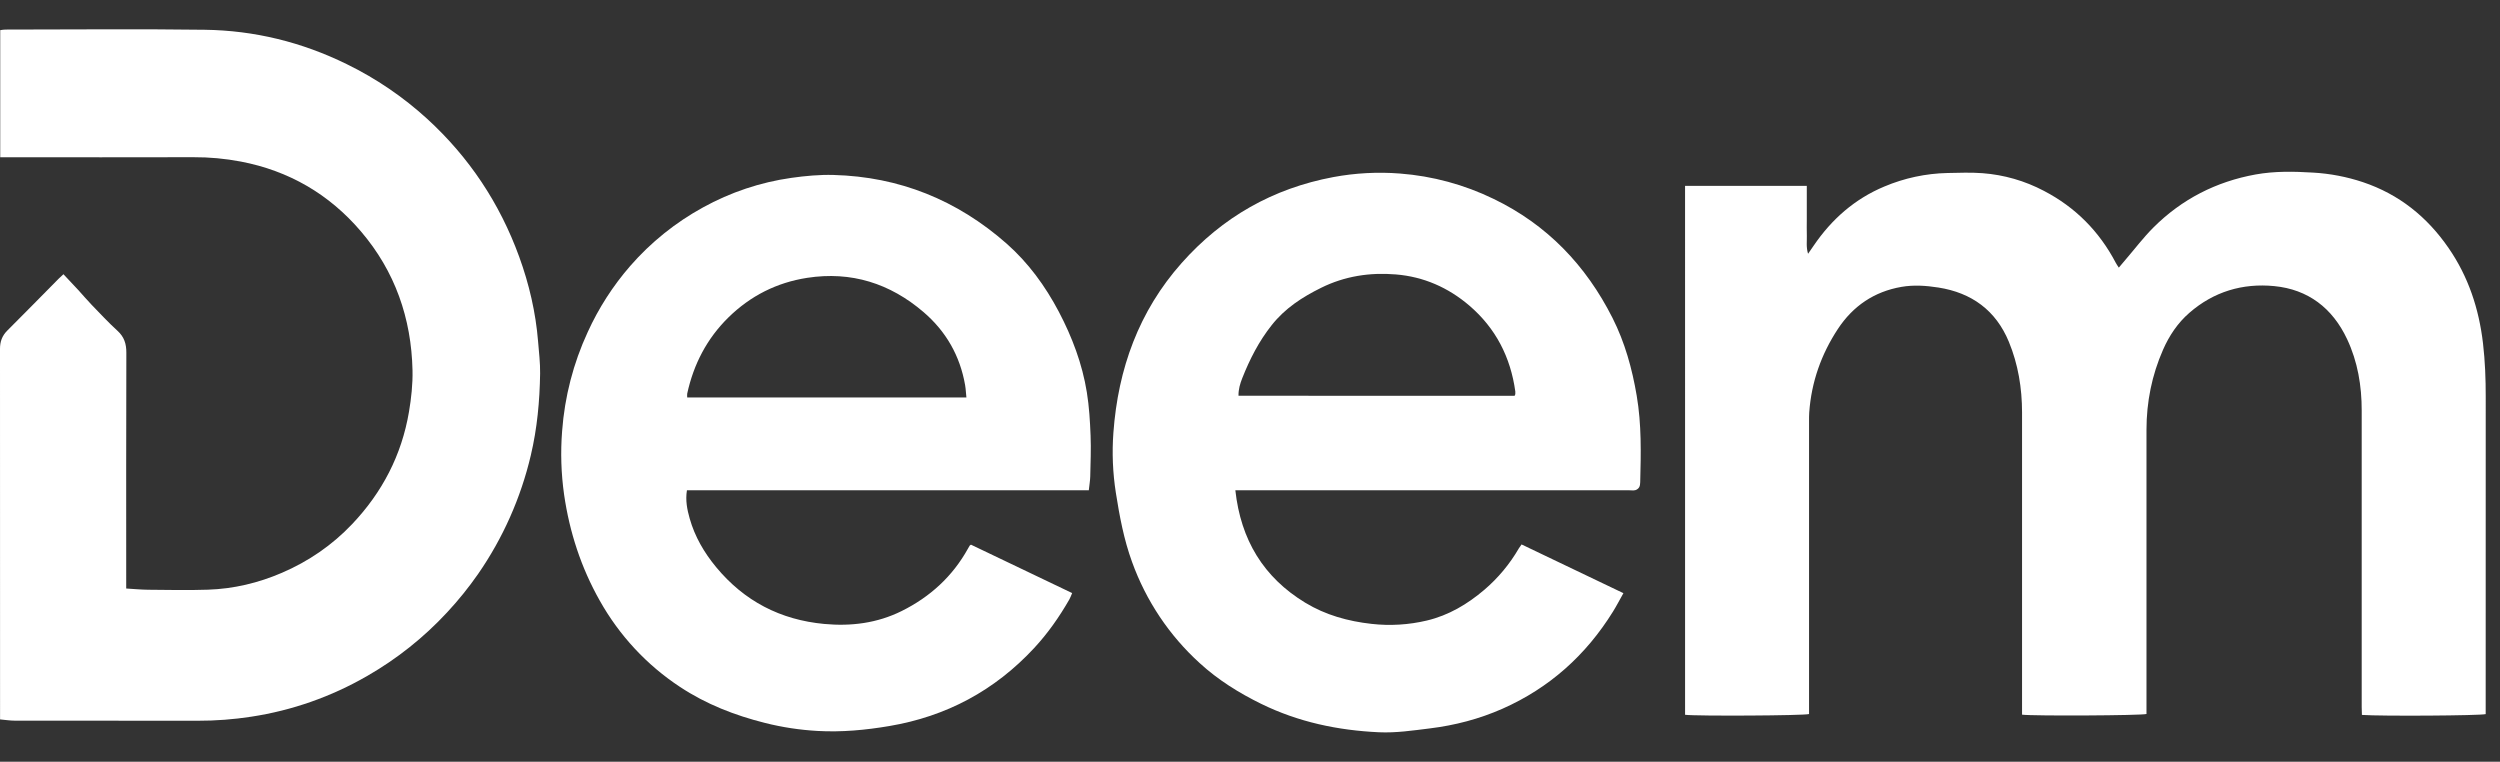 <svg width="128" height="39" viewBox="0 0 128 39" fill="none" xmlns="http://www.w3.org/2000/svg">
<rect x="0" y="0" width="128" height="39" fill="#333333" stroke="none"/>
<path d="M86.275 9.517H92.508V11.241C92.508 11.517 92.5 11.792 92.51 12.067C92.52 12.343 92.466 12.629 92.572 12.994C92.702 12.807 92.784 12.69 92.864 12.572C93.786 11.219 94.967 10.182 96.476 9.551C97.502 9.117 98.599 8.882 99.71 8.858C100.309 8.845 100.91 8.823 101.505 8.867C102.604 8.95 103.674 9.258 104.65 9.773C106.261 10.612 107.483 11.845 108.331 13.462C108.367 13.531 108.414 13.595 108.483 13.703C108.607 13.557 108.712 13.43 108.819 13.305C109.296 12.752 109.738 12.165 110.25 11.653C111.709 10.195 113.467 9.3 115.485 8.933C116.461 8.757 117.44 8.777 118.427 8.837C119.297 8.886 120.157 9.051 120.984 9.327C122.826 9.947 124.261 11.094 125.366 12.696C126.382 14.169 126.923 15.809 127.13 17.581C127.237 18.492 127.27 19.405 127.269 20.322C127.265 25.589 127.264 30.856 127.267 36.123V36.562C126.995 36.642 121.893 36.674 120.93 36.604C120.926 36.478 120.919 36.346 120.919 36.214C120.919 32.611 120.919 29.008 120.919 25.405C120.919 23.948 120.917 22.491 120.919 21.033C120.922 19.756 120.715 18.52 120.171 17.363C119.423 15.773 118.175 14.816 116.438 14.648C114.821 14.492 113.343 14.93 112.092 16.02C111.499 16.536 111.066 17.184 110.75 17.901C110.176 19.205 109.9 20.58 109.9 22.006C109.895 26.721 109.895 31.437 109.9 36.154V36.556C109.646 36.636 104.118 36.665 103.529 36.591V36.164C103.529 31.15 103.529 26.136 103.529 21.122C103.529 19.875 103.329 18.651 102.854 17.501C102.188 15.889 100.949 14.99 99.249 14.722C98.617 14.623 97.982 14.579 97.355 14.688C95.966 14.929 94.877 15.661 94.098 16.845C93.248 18.138 92.744 19.559 92.633 21.114C92.624 21.252 92.623 21.389 92.623 21.527C92.623 26.403 92.623 31.279 92.623 36.157V36.559C92.369 36.641 86.86 36.671 86.276 36.597L86.275 9.517Z" fill="white"/>
<path d="M0.012 8.052V1.544C0.1 1.528 0.189 1.518 0.279 1.514C3.68 1.514 7.081 1.477 10.48 1.524C13.023 1.558 15.451 2.154 17.751 3.283C19.252 4.015 20.643 4.962 21.88 6.092C24.016 8.05 25.584 10.401 26.582 13.144C27.092 14.548 27.429 15.992 27.55 17.485C27.594 18.032 27.662 18.58 27.654 19.127C27.633 20.536 27.503 21.934 27.178 23.311C26.666 25.491 25.75 27.552 24.479 29.387C23.997 30.08 23.466 30.738 22.891 31.355C21.696 32.644 20.315 33.742 18.795 34.612C16.962 35.672 14.951 36.378 12.864 36.695C11.958 36.835 11.043 36.904 10.127 36.902C6.998 36.896 3.869 36.902 0.743 36.897C0.509 36.897 0.275 36.858 0.003 36.834V36.424C0.003 30.24 0.002 24.057 6.13869e-05 17.873C-0.003 17.495 0.108 17.188 0.378 16.921C1.258 16.044 2.127 15.155 3.002 14.271C3.072 14.199 3.148 14.133 3.248 14.04C3.508 14.315 3.759 14.578 4.003 14.845C4.234 15.097 4.452 15.358 4.69 15.604C5.126 16.055 5.554 16.516 6.017 16.938C6.36 17.251 6.471 17.604 6.469 18.062C6.456 21.939 6.462 25.817 6.462 29.695V30.132C6.855 30.155 7.223 30.192 7.592 30.195C8.612 30.204 9.633 30.226 10.65 30.192C11.962 30.148 13.226 29.848 14.435 29.327C15.796 28.742 17.002 27.916 18.026 26.838C19.565 25.218 20.565 23.305 20.94 21.084C21.057 20.388 21.136 19.672 21.121 18.969C21.063 16.29 20.222 13.888 18.48 11.848C16.848 9.934 14.785 8.743 12.33 8.272C11.53 8.12 10.716 8.045 9.902 8.049C6.762 8.058 3.622 8.052 0.482 8.052H0.012Z" fill="white"/>
<path d="M63.25 25.103C63.529 27.645 64.696 29.561 66.821 30.854C67.865 31.49 69.02 31.809 70.227 31.943C71.173 32.05 72.13 31.991 73.056 31.771C74.172 31.506 75.133 30.934 76.001 30.195C76.704 29.595 77.301 28.877 77.766 28.074C77.8 28.016 77.842 27.963 77.904 27.875L83.119 30.37C82.931 30.703 82.77 31.016 82.585 31.314C81.196 33.552 79.323 35.226 76.927 36.287C75.736 36.813 74.492 37.137 73.203 37.295C72.339 37.401 71.475 37.532 70.603 37.492C68.503 37.395 66.479 36.971 64.573 36.037C63.435 35.479 62.368 34.814 61.429 33.955C59.869 32.541 58.678 30.759 57.96 28.769C57.543 27.624 57.321 26.432 57.132 25.232C56.973 24.213 56.93 23.179 57.006 22.15C57.246 18.877 58.311 15.932 60.5 13.467C62.59 11.113 65.178 9.646 68.264 9.067C69.39 8.857 70.538 8.796 71.679 8.885C73.343 9.012 74.968 9.452 76.472 10.183C79.201 11.499 81.193 13.572 82.562 16.281C83.196 17.537 83.565 18.875 83.8 20.262C84.05 21.731 84.017 23.206 83.979 24.684C83.977 24.773 83.968 24.875 83.925 24.949C83.88 25.02 83.811 25.072 83.731 25.095C83.635 25.121 83.529 25.103 83.427 25.103H63.25ZM77.549 20.264C77.564 20.238 77.576 20.211 77.584 20.182C77.589 20.136 77.589 20.09 77.584 20.044C77.341 18.282 76.577 16.8 75.231 15.647C74.145 14.718 72.884 14.167 71.471 14.051C70.144 13.941 68.855 14.134 67.641 14.736C66.677 15.213 65.799 15.778 65.11 16.649C64.455 17.475 63.988 18.391 63.604 19.361C63.493 19.641 63.405 19.938 63.411 20.263L77.549 20.264Z" fill="white"/>
<path d="M55.747 25.102H35.171C35.087 25.618 35.181 26.086 35.312 26.548C35.575 27.477 36.052 28.293 36.66 29.03C38.105 30.78 39.959 31.736 42.2 31.946C43.579 32.075 44.915 31.906 46.165 31.285C47.614 30.566 48.772 29.515 49.566 28.078C49.594 28.029 49.622 27.979 49.652 27.93C49.657 27.921 49.67 27.917 49.713 27.887L54.894 30.365C54.84 30.489 54.806 30.595 54.751 30.69C54.238 31.585 53.651 32.423 52.949 33.18C50.923 35.362 48.446 36.681 45.535 37.173C44.316 37.38 43.086 37.495 41.852 37.424C40.949 37.373 40.054 37.237 39.177 37.017C37.628 36.628 36.154 36.057 34.813 35.168C33.115 34.05 31.708 32.536 30.708 30.753C29.753 29.063 29.16 27.248 28.881 25.32C28.729 24.242 28.695 23.15 28.781 22.064C28.911 20.312 29.354 18.598 30.089 17.007C30.648 15.777 31.382 14.636 32.266 13.619C33.325 12.405 34.587 11.39 35.994 10.62C37.399 9.844 38.931 9.332 40.516 9.107C41.23 9.006 41.959 8.938 42.679 8.958C46.043 9.047 49 10.24 51.534 12.469C52.645 13.448 53.514 14.639 54.21 15.957C54.895 17.261 55.412 18.628 55.647 20.088C55.765 20.819 55.809 21.566 55.838 22.308C55.866 23.006 55.835 23.706 55.82 24.406C55.814 24.62 55.774 24.835 55.747 25.102ZM49.48 20.351C49.465 20.183 49.452 20.037 49.438 19.891C49.432 19.834 49.424 19.777 49.414 19.719C49.153 18.212 48.43 16.96 47.288 15.981C45.569 14.507 43.583 13.878 41.33 14.225C39.772 14.466 38.422 15.147 37.292 16.256C36.198 17.332 35.514 18.644 35.186 20.149C35.173 20.21 35.185 20.277 35.185 20.349L49.48 20.351Z" fill="white"/>
</svg>

